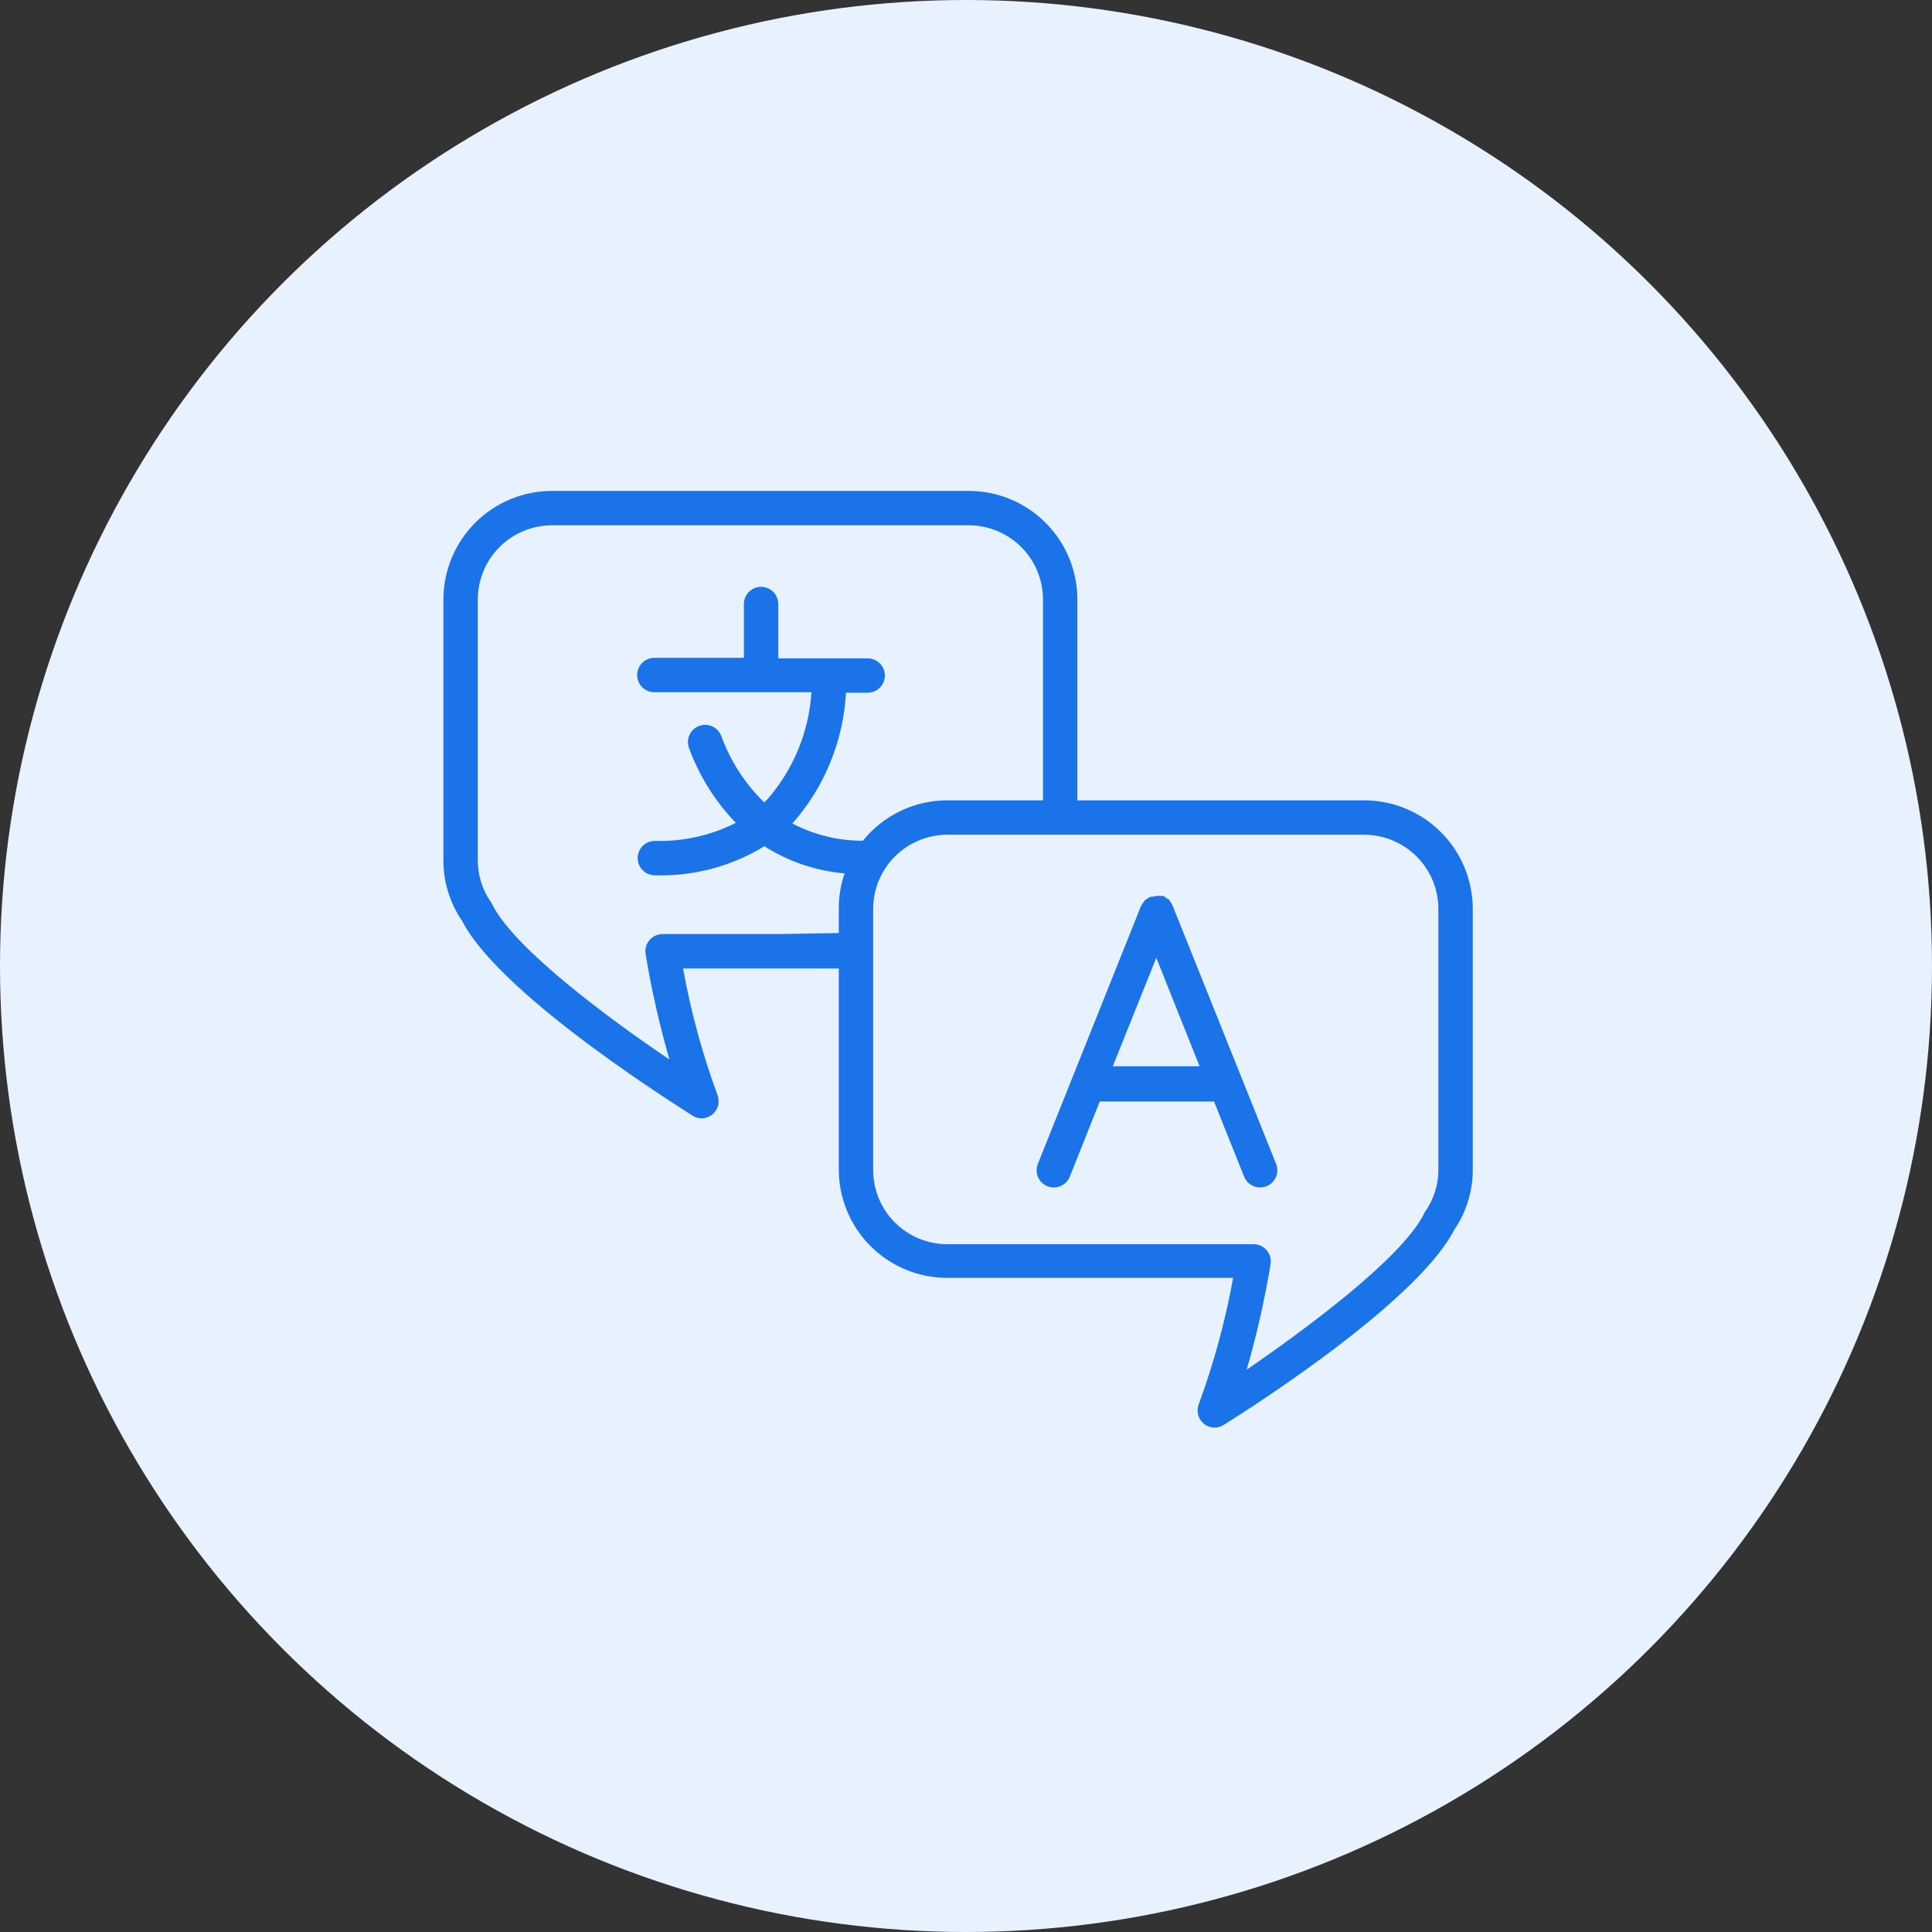 <?xml version="1.0" encoding="UTF-8"?> <svg xmlns="http://www.w3.org/2000/svg" width="122" height="122" viewBox="0 0 122 122" fill="none"><rect x="0" y="0" width="122" height="122" fill="#333333" stroke="none"/> <circle cx="61" cy="61" r="61" fill="#E8F2FF"></circle> <path d="M86.15 50.539H68.033V37.849C68.031 36.034 67.308 34.293 66.024 33.009C64.74 31.725 63 31.003 61.184 31H34.85C33.034 31.003 31.293 31.725 30.009 33.009C28.726 34.293 28.003 36.034 28 37.849V54.317C27.993 55.68 28.402 57.013 29.172 58.138C31.68 63.022 43.62 70.349 43.74 70.458C43.91 70.563 44.105 70.619 44.304 70.621C44.559 70.618 44.805 70.526 44.999 70.36C45.171 70.213 45.293 70.016 45.348 69.796C45.402 69.576 45.387 69.344 45.303 69.134C44.349 66.542 43.623 63.873 43.132 61.155H52.967V73.856C52.969 75.67 53.692 77.41 54.977 78.692C56.261 79.974 58.001 80.694 59.816 80.694H77.868C77.377 83.412 76.651 86.081 75.697 88.673C75.616 88.882 75.601 89.111 75.656 89.329C75.71 89.547 75.831 89.742 76.001 89.888C76.195 90.054 76.441 90.146 76.696 90.149C76.895 90.148 77.091 90.091 77.26 89.986C77.379 89.91 89.32 82.55 91.828 77.666C92.598 76.541 93.007 75.208 93 73.845V57.389C92.997 55.573 92.275 53.832 90.991 52.548C89.707 51.264 87.966 50.542 86.15 50.539ZM49.091 58.984H41.84C41.683 58.984 41.529 59.018 41.386 59.084C41.244 59.149 41.117 59.245 41.015 59.364C40.912 59.484 40.837 59.624 40.793 59.776C40.75 59.928 40.741 60.087 40.766 60.243C41.139 62.492 41.643 64.718 42.274 66.908C38.519 64.368 32.603 60.005 31.126 57.193C31.093 57.117 31.053 57.045 31.007 56.976C30.46 56.197 30.168 55.268 30.171 54.317V37.849C30.174 36.61 30.668 35.421 31.545 34.544C32.421 33.668 33.61 33.174 34.85 33.171H61.184C62.424 33.174 63.612 33.668 64.489 34.544C65.366 35.421 65.859 36.61 65.862 37.849V50.539H59.816C58.794 50.539 57.784 50.769 56.862 51.21C55.94 51.652 55.128 52.294 54.486 53.09C52.937 53.093 51.41 52.721 50.036 52.004C52.062 49.71 53.255 46.8 53.422 43.744H54.79C55.078 43.744 55.354 43.629 55.558 43.426C55.761 43.222 55.876 42.946 55.876 42.658C55.876 42.37 55.761 42.094 55.558 41.891C55.354 41.687 55.078 41.573 54.79 41.573H49.146V38.143C49.146 37.855 49.031 37.579 48.828 37.375C48.624 37.172 48.348 37.057 48.06 37.057C47.772 37.057 47.496 37.172 47.293 37.375C47.089 37.579 46.975 37.855 46.975 38.143V41.54H41.319C41.031 41.54 40.755 41.655 40.552 41.858C40.348 42.062 40.234 42.338 40.234 42.626C40.234 42.914 40.348 43.19 40.552 43.393C40.755 43.597 41.031 43.711 41.319 43.711H51.241C51.083 46.225 50.093 48.615 48.429 50.507L48.255 50.669C47.048 49.49 46.121 48.054 45.542 46.468C45.438 46.199 45.232 45.982 44.968 45.865C44.705 45.748 44.405 45.741 44.136 45.844C43.867 45.948 43.65 46.154 43.533 46.418C43.416 46.681 43.408 46.981 43.512 47.25C44.159 49.008 45.165 50.612 46.465 51.961C44.882 52.761 43.124 53.153 41.352 53.101V53.101C41.064 53.101 40.788 53.215 40.584 53.419C40.381 53.622 40.266 53.898 40.266 54.186C40.266 54.474 40.381 54.75 40.584 54.954C40.788 55.157 41.064 55.272 41.352 55.272C43.786 55.348 46.19 54.71 48.266 53.437C49.793 54.409 51.532 54.998 53.336 55.152C53.093 55.85 52.968 56.584 52.967 57.323V58.919L49.091 58.984ZM90.829 73.856C90.832 74.807 90.54 75.736 89.993 76.515C89.946 76.578 89.91 76.647 89.885 76.721C88.408 79.533 82.481 83.907 78.726 86.491C79.357 84.3 79.861 82.075 80.234 79.826C80.259 79.67 80.25 79.51 80.207 79.359C80.163 79.207 80.088 79.066 79.985 78.947C79.883 78.827 79.756 78.732 79.614 78.666C79.472 78.601 79.317 78.567 79.16 78.567H59.816C58.577 78.567 57.389 78.075 56.512 77.2C55.635 76.325 55.141 75.138 55.138 73.899V57.389C55.141 56.149 55.634 54.96 56.511 54.084C57.388 53.207 58.576 52.713 59.816 52.71H86.15C87.39 52.713 88.579 53.207 89.455 54.084C90.332 54.96 90.826 56.149 90.829 57.389V73.856ZM74.036 57.161C73.995 57.07 73.94 56.985 73.873 56.911C73.873 56.911 73.873 56.835 73.797 56.802C73.759 56.775 73.719 56.749 73.678 56.726C73.609 56.666 73.532 56.615 73.45 56.574V56.574C73.392 56.569 73.334 56.569 73.276 56.574C73.201 56.569 73.124 56.569 73.048 56.574C72.953 56.582 72.858 56.6 72.766 56.629H72.647C72.545 56.673 72.45 56.732 72.365 56.802L72.288 56.857L72.202 56.987C72.145 57.059 72.094 57.135 72.05 57.215L65.537 73.497C65.484 73.63 65.458 73.772 65.46 73.914C65.462 74.057 65.492 74.198 65.548 74.329C65.605 74.46 65.686 74.579 65.789 74.678C65.891 74.778 66.012 74.856 66.145 74.909C66.272 74.961 66.409 74.987 66.546 74.984C66.764 74.985 66.976 74.92 67.156 74.798C67.336 74.676 67.475 74.503 67.556 74.301L69.445 69.557H76.663L78.563 74.301C78.643 74.503 78.782 74.676 78.962 74.798C79.142 74.92 79.355 74.985 79.572 74.984C79.71 74.985 79.846 74.959 79.974 74.909C80.106 74.856 80.228 74.778 80.33 74.678C80.432 74.579 80.514 74.46 80.57 74.329C80.627 74.198 80.657 74.057 80.659 73.914C80.661 73.772 80.635 73.63 80.582 73.497L74.036 57.161ZM70.269 67.332L73.016 60.482L75.751 67.332H70.269Z" fill="#1A73E8"></path> </svg> 